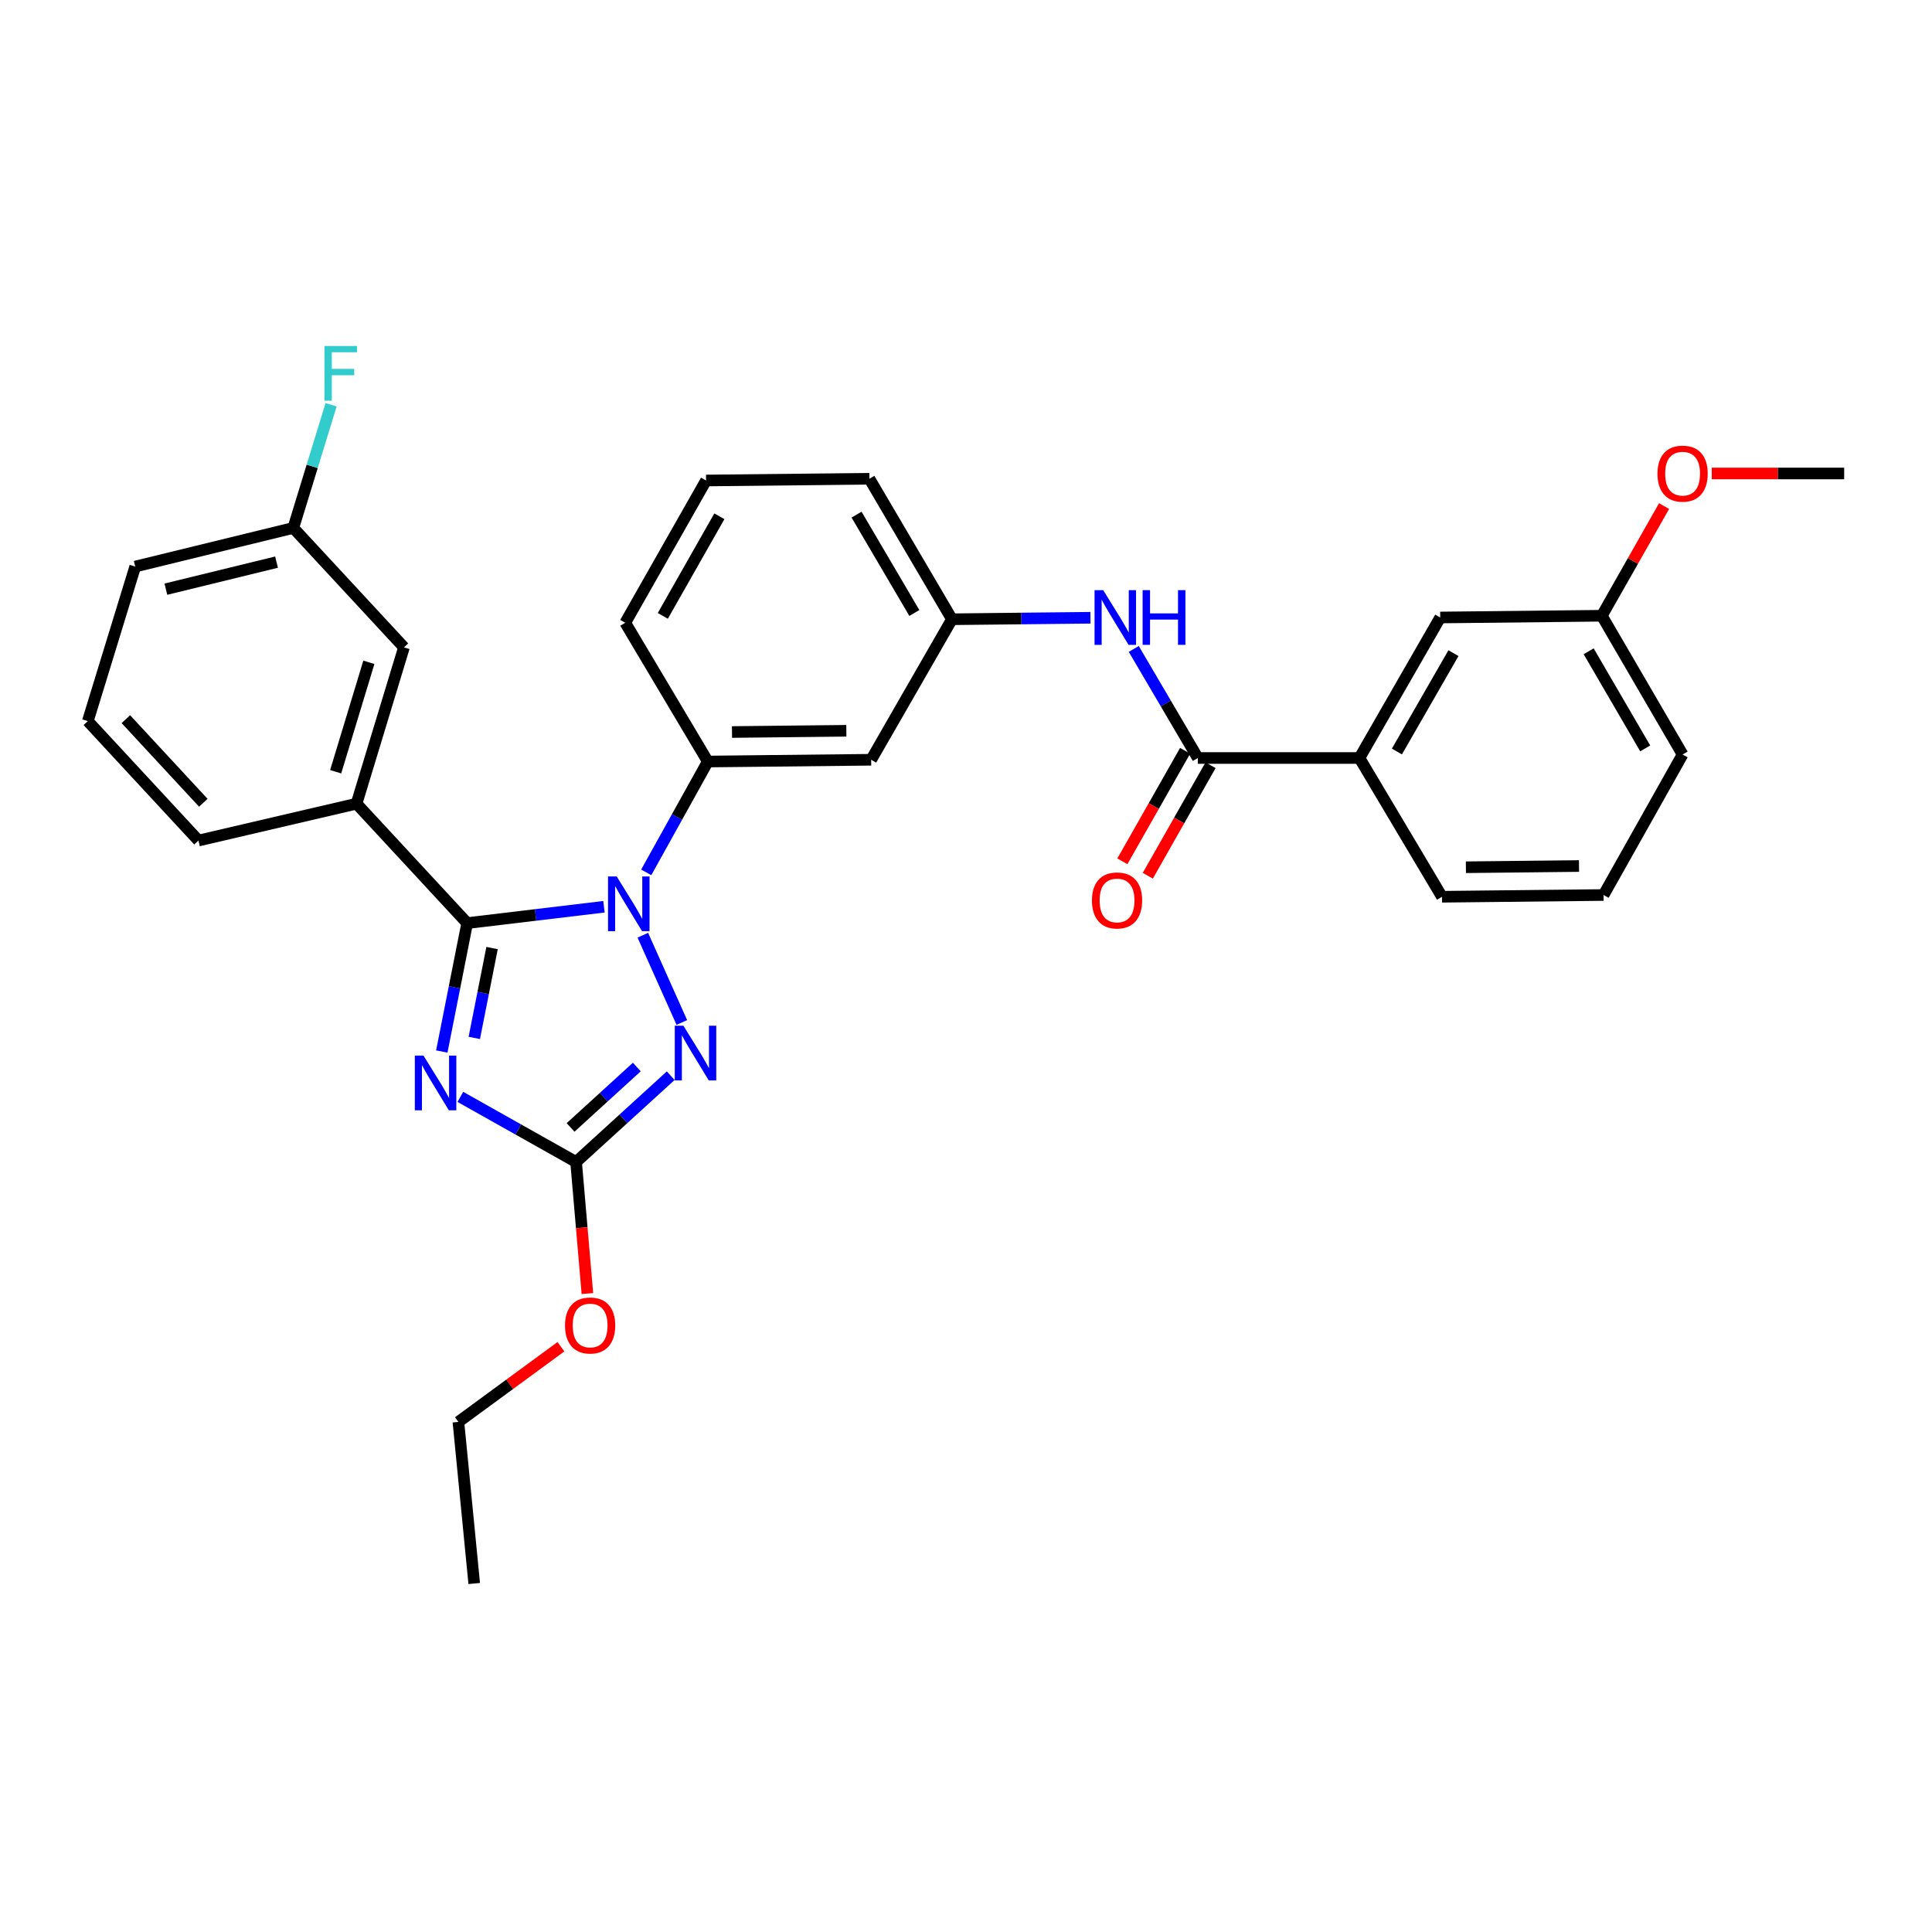 <?xml version='1.0' encoding='iso-8859-1'?>
<svg version='1.1' baseProfile='full'
              xmlns='http://www.w3.org/2000/svg'
                      xmlns:rdkit='http://www.rdkit.org/xml'
                      xmlns:xlink='http://www.w3.org/1999/xlink'
                  xml:space='preserve'
width='1000px' height='1000px' viewBox='0 0 1000 1000'>
<!-- END OF HEADER -->
<rect style='opacity:1.0;fill:#FFFFFF;stroke:none' width='1000' height='1000' x='0' y='0'> </rect>
<path class='bond-0' d='M 703.641,392.342 L 745.455,319.614' style='fill:none;fill-rule:evenodd;stroke:#000000;stroke-width:6px;stroke-linecap:butt;stroke-linejoin:miter;stroke-opacity:1' />
<path class='bond-0' d='M 723.037,388.978 L 752.306,338.068' style='fill:none;fill-rule:evenodd;stroke:#000000;stroke-width:6px;stroke-linecap:butt;stroke-linejoin:miter;stroke-opacity:1' />
<path class='bond-1' d='M 703.641,392.342 L 746.363,464.161' style='fill:none;fill-rule:evenodd;stroke:#000000;stroke-width:6px;stroke-linecap:butt;stroke-linejoin:miter;stroke-opacity:1' />
<path class='bond-2' d='M 703.641,392.342 L 619.998,392.342' style='fill:none;fill-rule:evenodd;stroke:#000000;stroke-width:6px;stroke-linecap:butt;stroke-linejoin:miter;stroke-opacity:1' />
<path class='bond-3' d='M 586.833,335.883 L 603.416,364.112' style='fill:none;fill-rule:evenodd;stroke:#0000FF;stroke-width:6px;stroke-linecap:butt;stroke-linejoin:miter;stroke-opacity:1' />
<path class='bond-3' d='M 603.416,364.112 L 619.998,392.342' style='fill:none;fill-rule:evenodd;stroke:#000000;stroke-width:6px;stroke-linecap:butt;stroke-linejoin:miter;stroke-opacity:1' />
<path class='bond-4' d='M 564.423,319.752 L 528.574,320.138' style='fill:none;fill-rule:evenodd;stroke:#0000FF;stroke-width:6px;stroke-linecap:butt;stroke-linejoin:miter;stroke-opacity:1' />
<path class='bond-4' d='M 528.574,320.138 L 492.726,320.523' style='fill:none;fill-rule:evenodd;stroke:#000000;stroke-width:6px;stroke-linecap:butt;stroke-linejoin:miter;stroke-opacity:1' />
<path class='bond-5' d='M 613.416,388.605 L 597.176,417.208' style='fill:none;fill-rule:evenodd;stroke:#000000;stroke-width:6px;stroke-linecap:butt;stroke-linejoin:miter;stroke-opacity:1' />
<path class='bond-5' d='M 597.176,417.208 L 580.936,445.811' style='fill:none;fill-rule:evenodd;stroke:#FF0000;stroke-width:6px;stroke-linecap:butt;stroke-linejoin:miter;stroke-opacity:1' />
<path class='bond-5' d='M 626.58,396.079 L 610.34,424.682' style='fill:none;fill-rule:evenodd;stroke:#000000;stroke-width:6px;stroke-linecap:butt;stroke-linejoin:miter;stroke-opacity:1' />
<path class='bond-5' d='M 610.34,424.682 L 594.1,453.285' style='fill:none;fill-rule:evenodd;stroke:#FF0000;stroke-width:6px;stroke-linecap:butt;stroke-linejoin:miter;stroke-opacity:1' />
<path class='bond-6' d='M 745.455,319.614 L 829.098,318.706' style='fill:none;fill-rule:evenodd;stroke:#000000;stroke-width:6px;stroke-linecap:butt;stroke-linejoin:miter;stroke-opacity:1' />
<path class='bond-7' d='M 332.731,484.078 L 352.919,529.24' style='fill:none;fill-rule:evenodd;stroke:#0000FF;stroke-width:6px;stroke-linecap:butt;stroke-linejoin:miter;stroke-opacity:1' />
<path class='bond-8' d='M 312.61,469.338 L 277.212,473.57' style='fill:none;fill-rule:evenodd;stroke:#0000FF;stroke-width:6px;stroke-linecap:butt;stroke-linejoin:miter;stroke-opacity:1' />
<path class='bond-8' d='M 277.212,473.57 L 241.813,477.801' style='fill:none;fill-rule:evenodd;stroke:#000000;stroke-width:6px;stroke-linecap:butt;stroke-linejoin:miter;stroke-opacity:1' />
<path class='bond-9' d='M 334.492,451.536 L 350.427,422.851' style='fill:none;fill-rule:evenodd;stroke:#0000FF;stroke-width:6px;stroke-linecap:butt;stroke-linejoin:miter;stroke-opacity:1' />
<path class='bond-9' d='M 350.427,422.851 L 366.361,394.167' style='fill:none;fill-rule:evenodd;stroke:#000000;stroke-width:6px;stroke-linecap:butt;stroke-linejoin:miter;stroke-opacity:1' />
<path class='bond-10' d='M 347.164,556.773 L 322.674,579.107' style='fill:none;fill-rule:evenodd;stroke:#0000FF;stroke-width:6px;stroke-linecap:butt;stroke-linejoin:miter;stroke-opacity:1' />
<path class='bond-10' d='M 322.674,579.107 L 298.184,601.441' style='fill:none;fill-rule:evenodd;stroke:#000000;stroke-width:6px;stroke-linecap:butt;stroke-linejoin:miter;stroke-opacity:1' />
<path class='bond-10' d='M 329.616,552.288 L 312.473,567.922' style='fill:none;fill-rule:evenodd;stroke:#0000FF;stroke-width:6px;stroke-linecap:butt;stroke-linejoin:miter;stroke-opacity:1' />
<path class='bond-10' d='M 312.473,567.922 L 295.33,583.556' style='fill:none;fill-rule:evenodd;stroke:#000000;stroke-width:6px;stroke-linecap:butt;stroke-linejoin:miter;stroke-opacity:1' />
<path class='bond-11' d='M 298.184,601.441 L 268.233,584.592' style='fill:none;fill-rule:evenodd;stroke:#000000;stroke-width:6px;stroke-linecap:butt;stroke-linejoin:miter;stroke-opacity:1' />
<path class='bond-11' d='M 268.233,584.592 L 238.282,567.743' style='fill:none;fill-rule:evenodd;stroke:#0000FF;stroke-width:6px;stroke-linecap:butt;stroke-linejoin:miter;stroke-opacity:1' />
<path class='bond-12' d='M 298.184,601.441 L 301.11,635.492' style='fill:none;fill-rule:evenodd;stroke:#000000;stroke-width:6px;stroke-linecap:butt;stroke-linejoin:miter;stroke-opacity:1' />
<path class='bond-12' d='M 301.11,635.492 L 304.036,669.543' style='fill:none;fill-rule:evenodd;stroke:#FF0000;stroke-width:6px;stroke-linecap:butt;stroke-linejoin:miter;stroke-opacity:1' />
<path class='bond-13' d='M 228.673,544.259 L 235.243,511.03' style='fill:none;fill-rule:evenodd;stroke:#0000FF;stroke-width:6px;stroke-linecap:butt;stroke-linejoin:miter;stroke-opacity:1' />
<path class='bond-13' d='M 235.243,511.03 L 241.813,477.801' style='fill:none;fill-rule:evenodd;stroke:#000000;stroke-width:6px;stroke-linecap:butt;stroke-linejoin:miter;stroke-opacity:1' />
<path class='bond-13' d='M 245.494,537.227 L 250.093,513.967' style='fill:none;fill-rule:evenodd;stroke:#0000FF;stroke-width:6px;stroke-linecap:butt;stroke-linejoin:miter;stroke-opacity:1' />
<path class='bond-13' d='M 250.093,513.967 L 254.692,490.706' style='fill:none;fill-rule:evenodd;stroke:#000000;stroke-width:6px;stroke-linecap:butt;stroke-linejoin:miter;stroke-opacity:1' />
<path class='bond-14' d='M 241.813,477.801 L 184.543,415.981' style='fill:none;fill-rule:evenodd;stroke:#000000;stroke-width:6px;stroke-linecap:butt;stroke-linejoin:miter;stroke-opacity:1' />
<path class='bond-15' d='M 365.453,248.704 L 323.631,322.348' style='fill:none;fill-rule:evenodd;stroke:#000000;stroke-width:6px;stroke-linecap:butt;stroke-linejoin:miter;stroke-opacity:1' />
<path class='bond-15' d='M 372.343,267.225 L 343.068,318.776' style='fill:none;fill-rule:evenodd;stroke:#000000;stroke-width:6px;stroke-linecap:butt;stroke-linejoin:miter;stroke-opacity:1' />
<path class='bond-16' d='M 365.453,248.704 L 449.996,247.795' style='fill:none;fill-rule:evenodd;stroke:#000000;stroke-width:6px;stroke-linecap:butt;stroke-linejoin:miter;stroke-opacity:1' />
<path class='bond-17' d='M 290.336,697.067 L 263.804,716.523' style='fill:none;fill-rule:evenodd;stroke:#FF0000;stroke-width:6px;stroke-linecap:butt;stroke-linejoin:miter;stroke-opacity:1' />
<path class='bond-17' d='M 263.804,716.523 L 237.272,735.98' style='fill:none;fill-rule:evenodd;stroke:#000000;stroke-width:6px;stroke-linecap:butt;stroke-linejoin:miter;stroke-opacity:1' />
<path class='bond-18' d='M 323.631,322.348 L 366.361,394.167' style='fill:none;fill-rule:evenodd;stroke:#000000;stroke-width:6px;stroke-linecap:butt;stroke-linejoin:miter;stroke-opacity:1' />
<path class='bond-19' d='M 449.996,247.795 L 492.726,320.523' style='fill:none;fill-rule:evenodd;stroke:#000000;stroke-width:6px;stroke-linecap:butt;stroke-linejoin:miter;stroke-opacity:1' />
<path class='bond-19' d='M 443.354,266.373 L 473.265,317.282' style='fill:none;fill-rule:evenodd;stroke:#000000;stroke-width:6px;stroke-linecap:butt;stroke-linejoin:miter;stroke-opacity:1' />
<path class='bond-20' d='M 237.272,735.98 L 245.455,819.623' style='fill:none;fill-rule:evenodd;stroke:#000000;stroke-width:6px;stroke-linecap:butt;stroke-linejoin:miter;stroke-opacity:1' />
<path class='bond-21' d='M 184.543,415.981 L 209.091,335.071' style='fill:none;fill-rule:evenodd;stroke:#000000;stroke-width:6px;stroke-linecap:butt;stroke-linejoin:miter;stroke-opacity:1' />
<path class='bond-21' d='M 173.74,399.45 L 190.923,342.813' style='fill:none;fill-rule:evenodd;stroke:#000000;stroke-width:6px;stroke-linecap:butt;stroke-linejoin:miter;stroke-opacity:1' />
<path class='bond-22' d='M 184.543,415.981 L 102.725,435.071' style='fill:none;fill-rule:evenodd;stroke:#000000;stroke-width:6px;stroke-linecap:butt;stroke-linejoin:miter;stroke-opacity:1' />
<path class='bond-23' d='M 209.091,335.071 L 151.812,273.252' style='fill:none;fill-rule:evenodd;stroke:#000000;stroke-width:6px;stroke-linecap:butt;stroke-linejoin:miter;stroke-opacity:1' />
<path class='bond-24' d='M 151.812,273.252 L 161.593,241.377' style='fill:none;fill-rule:evenodd;stroke:#000000;stroke-width:6px;stroke-linecap:butt;stroke-linejoin:miter;stroke-opacity:1' />
<path class='bond-24' d='M 161.593,241.377 L 171.373,209.502' style='fill:none;fill-rule:evenodd;stroke:#33CCCC;stroke-width:6px;stroke-linecap:butt;stroke-linejoin:miter;stroke-opacity:1' />
<path class='bond-25' d='M 151.812,273.252 L 69.994,293.25' style='fill:none;fill-rule:evenodd;stroke:#000000;stroke-width:6px;stroke-linecap:butt;stroke-linejoin:miter;stroke-opacity:1' />
<path class='bond-25' d='M 143.134,290.956 L 85.861,304.955' style='fill:none;fill-rule:evenodd;stroke:#000000;stroke-width:6px;stroke-linecap:butt;stroke-linejoin:miter;stroke-opacity:1' />
<path class='bond-26' d='M 102.725,435.071 L 45.455,373.252' style='fill:none;fill-rule:evenodd;stroke:#000000;stroke-width:6px;stroke-linecap:butt;stroke-linejoin:miter;stroke-opacity:1' />
<path class='bond-26' d='M 105.239,415.511 L 65.15,372.237' style='fill:none;fill-rule:evenodd;stroke:#000000;stroke-width:6px;stroke-linecap:butt;stroke-linejoin:miter;stroke-opacity:1' />
<path class='bond-27' d='M 45.455,373.252 L 69.994,293.25' style='fill:none;fill-rule:evenodd;stroke:#000000;stroke-width:6px;stroke-linecap:butt;stroke-linejoin:miter;stroke-opacity:1' />
<path class='bond-28' d='M 450.912,393.25 L 492.726,320.523' style='fill:none;fill-rule:evenodd;stroke:#000000;stroke-width:6px;stroke-linecap:butt;stroke-linejoin:miter;stroke-opacity:1' />
<path class='bond-29' d='M 450.912,393.25 L 366.361,394.167' style='fill:none;fill-rule:evenodd;stroke:#000000;stroke-width:6px;stroke-linecap:butt;stroke-linejoin:miter;stroke-opacity:1' />
<path class='bond-29' d='M 438.066,378.251 L 378.88,378.892' style='fill:none;fill-rule:evenodd;stroke:#000000;stroke-width:6px;stroke-linecap:butt;stroke-linejoin:miter;stroke-opacity:1' />
<path class='bond-30' d='M 829.098,318.706 L 845.213,290.327' style='fill:none;fill-rule:evenodd;stroke:#000000;stroke-width:6px;stroke-linecap:butt;stroke-linejoin:miter;stroke-opacity:1' />
<path class='bond-30' d='M 845.213,290.327 L 861.327,261.948' style='fill:none;fill-rule:evenodd;stroke:#FF0000;stroke-width:6px;stroke-linecap:butt;stroke-linejoin:miter;stroke-opacity:1' />
<path class='bond-31' d='M 829.098,318.706 L 870.911,390.525' style='fill:none;fill-rule:evenodd;stroke:#000000;stroke-width:6px;stroke-linecap:butt;stroke-linejoin:miter;stroke-opacity:1' />
<path class='bond-31' d='M 822.288,337.095 L 851.557,387.369' style='fill:none;fill-rule:evenodd;stroke:#000000;stroke-width:6px;stroke-linecap:butt;stroke-linejoin:miter;stroke-opacity:1' />
<path class='bond-32' d='M 886.002,245.071 L 920.274,245.071' style='fill:none;fill-rule:evenodd;stroke:#FF0000;stroke-width:6px;stroke-linecap:butt;stroke-linejoin:miter;stroke-opacity:1' />
<path class='bond-32' d='M 920.274,245.071 L 954.545,245.071' style='fill:none;fill-rule:evenodd;stroke:#000000;stroke-width:6px;stroke-linecap:butt;stroke-linejoin:miter;stroke-opacity:1' />
<path class='bond-33' d='M 746.363,464.161 L 830.006,463.252' style='fill:none;fill-rule:evenodd;stroke:#000000;stroke-width:6px;stroke-linecap:butt;stroke-linejoin:miter;stroke-opacity:1' />
<path class='bond-33' d='M 758.745,448.888 L 817.295,448.252' style='fill:none;fill-rule:evenodd;stroke:#000000;stroke-width:6px;stroke-linecap:butt;stroke-linejoin:miter;stroke-opacity:1' />
<path class='bond-34' d='M 830.006,463.252 L 870.911,390.525' style='fill:none;fill-rule:evenodd;stroke:#000000;stroke-width:6px;stroke-linecap:butt;stroke-linejoin:miter;stroke-opacity:1' />
<path  class='atom-1' d='M 571.017 305.454
L 580.297 320.454
Q 581.217 321.934, 582.697 324.614
Q 584.177 327.294, 584.257 327.454
L 584.257 305.454
L 588.017 305.454
L 588.017 333.774
L 584.137 333.774
L 574.177 317.374
Q 573.017 315.454, 571.777 313.254
Q 570.577 311.054, 570.217 310.374
L 570.217 333.774
L 566.537 333.774
L 566.537 305.454
L 571.017 305.454
' fill='#0000FF'/>
<path  class='atom-1' d='M 591.417 305.454
L 595.257 305.454
L 595.257 317.494
L 609.737 317.494
L 609.737 305.454
L 613.577 305.454
L 613.577 333.774
L 609.737 333.774
L 609.737 320.694
L 595.257 320.694
L 595.257 333.774
L 591.417 333.774
L 591.417 305.454
' fill='#0000FF'/>
<path  class='atom-3' d='M 565.185 466.066
Q 565.185 459.266, 568.545 455.466
Q 571.905 451.666, 578.185 451.666
Q 584.465 451.666, 587.825 455.466
Q 591.185 459.266, 591.185 466.066
Q 591.185 472.946, 587.785 476.866
Q 584.385 480.746, 578.185 480.746
Q 571.945 480.746, 568.545 476.866
Q 565.185 472.986, 565.185 466.066
M 578.185 477.546
Q 582.505 477.546, 584.825 474.666
Q 587.185 471.746, 587.185 466.066
Q 587.185 460.506, 584.825 457.706
Q 582.505 454.866, 578.185 454.866
Q 573.865 454.866, 571.505 457.666
Q 569.185 460.466, 569.185 466.066
Q 569.185 471.786, 571.505 474.666
Q 573.865 477.546, 578.185 477.546
' fill='#FF0000'/>
<path  class='atom-5' d='M 319.196 453.642
L 328.476 468.642
Q 329.396 470.122, 330.876 472.802
Q 332.356 475.482, 332.436 475.642
L 332.436 453.642
L 336.196 453.642
L 336.196 481.962
L 332.316 481.962
L 322.356 465.562
Q 321.196 463.642, 319.956 461.442
Q 318.756 459.242, 318.396 458.562
L 318.396 481.962
L 314.716 481.962
L 314.716 453.642
L 319.196 453.642
' fill='#0000FF'/>
<path  class='atom-6' d='M 353.735 530.911
L 363.015 545.911
Q 363.935 547.391, 365.415 550.071
Q 366.895 552.751, 366.975 552.911
L 366.975 530.911
L 370.735 530.911
L 370.735 559.231
L 366.855 559.231
L 356.895 542.831
Q 355.735 540.911, 354.495 538.711
Q 353.295 536.511, 352.935 535.831
L 352.935 559.231
L 349.255 559.231
L 349.255 530.911
L 353.735 530.911
' fill='#0000FF'/>
<path  class='atom-8' d='M 219.196 546.368
L 228.476 561.368
Q 229.396 562.848, 230.876 565.528
Q 232.356 568.208, 232.436 568.368
L 232.436 546.368
L 236.196 546.368
L 236.196 574.688
L 232.316 574.688
L 222.356 558.288
Q 221.196 556.368, 219.956 554.168
Q 218.756 551.968, 218.396 551.288
L 218.396 574.688
L 214.716 574.688
L 214.716 546.368
L 219.196 546.368
' fill='#0000FF'/>
<path  class='atom-11' d='M 292.449 686.064
Q 292.449 679.264, 295.809 675.464
Q 299.169 671.664, 305.449 671.664
Q 311.729 671.664, 315.089 675.464
Q 318.449 679.264, 318.449 686.064
Q 318.449 692.944, 315.049 696.864
Q 311.649 700.744, 305.449 700.744
Q 299.209 700.744, 295.809 696.864
Q 292.449 692.984, 292.449 686.064
M 305.449 697.544
Q 309.769 697.544, 312.089 694.664
Q 314.449 691.744, 314.449 686.064
Q 314.449 680.504, 312.089 677.704
Q 309.769 674.864, 305.449 674.864
Q 301.129 674.864, 298.769 677.664
Q 296.449 680.464, 296.449 686.064
Q 296.449 691.784, 298.769 694.664
Q 301.129 697.544, 305.449 697.544
' fill='#FF0000'/>
<path  class='atom-19' d='M 167.94 179.09
L 184.78 179.09
L 184.78 182.33
L 171.74 182.33
L 171.74 190.93
L 183.34 190.93
L 183.34 194.21
L 171.74 194.21
L 171.74 207.41
L 167.94 207.41
L 167.94 179.09
' fill='#33CCCC'/>
<path  class='atom-27' d='M 857.911 245.151
Q 857.911 238.351, 861.271 234.551
Q 864.631 230.751, 870.911 230.751
Q 877.191 230.751, 880.551 234.551
Q 883.911 238.351, 883.911 245.151
Q 883.911 252.031, 880.511 255.951
Q 877.111 259.831, 870.911 259.831
Q 864.671 259.831, 861.271 255.951
Q 857.911 252.071, 857.911 245.151
M 870.911 256.631
Q 875.231 256.631, 877.551 253.751
Q 879.911 250.831, 879.911 245.151
Q 879.911 239.591, 877.551 236.791
Q 875.231 233.951, 870.911 233.951
Q 866.591 233.951, 864.231 236.751
Q 861.911 239.551, 861.911 245.151
Q 861.911 250.871, 864.231 253.751
Q 866.591 256.631, 870.911 256.631
' fill='#FF0000'/>
</svg>
